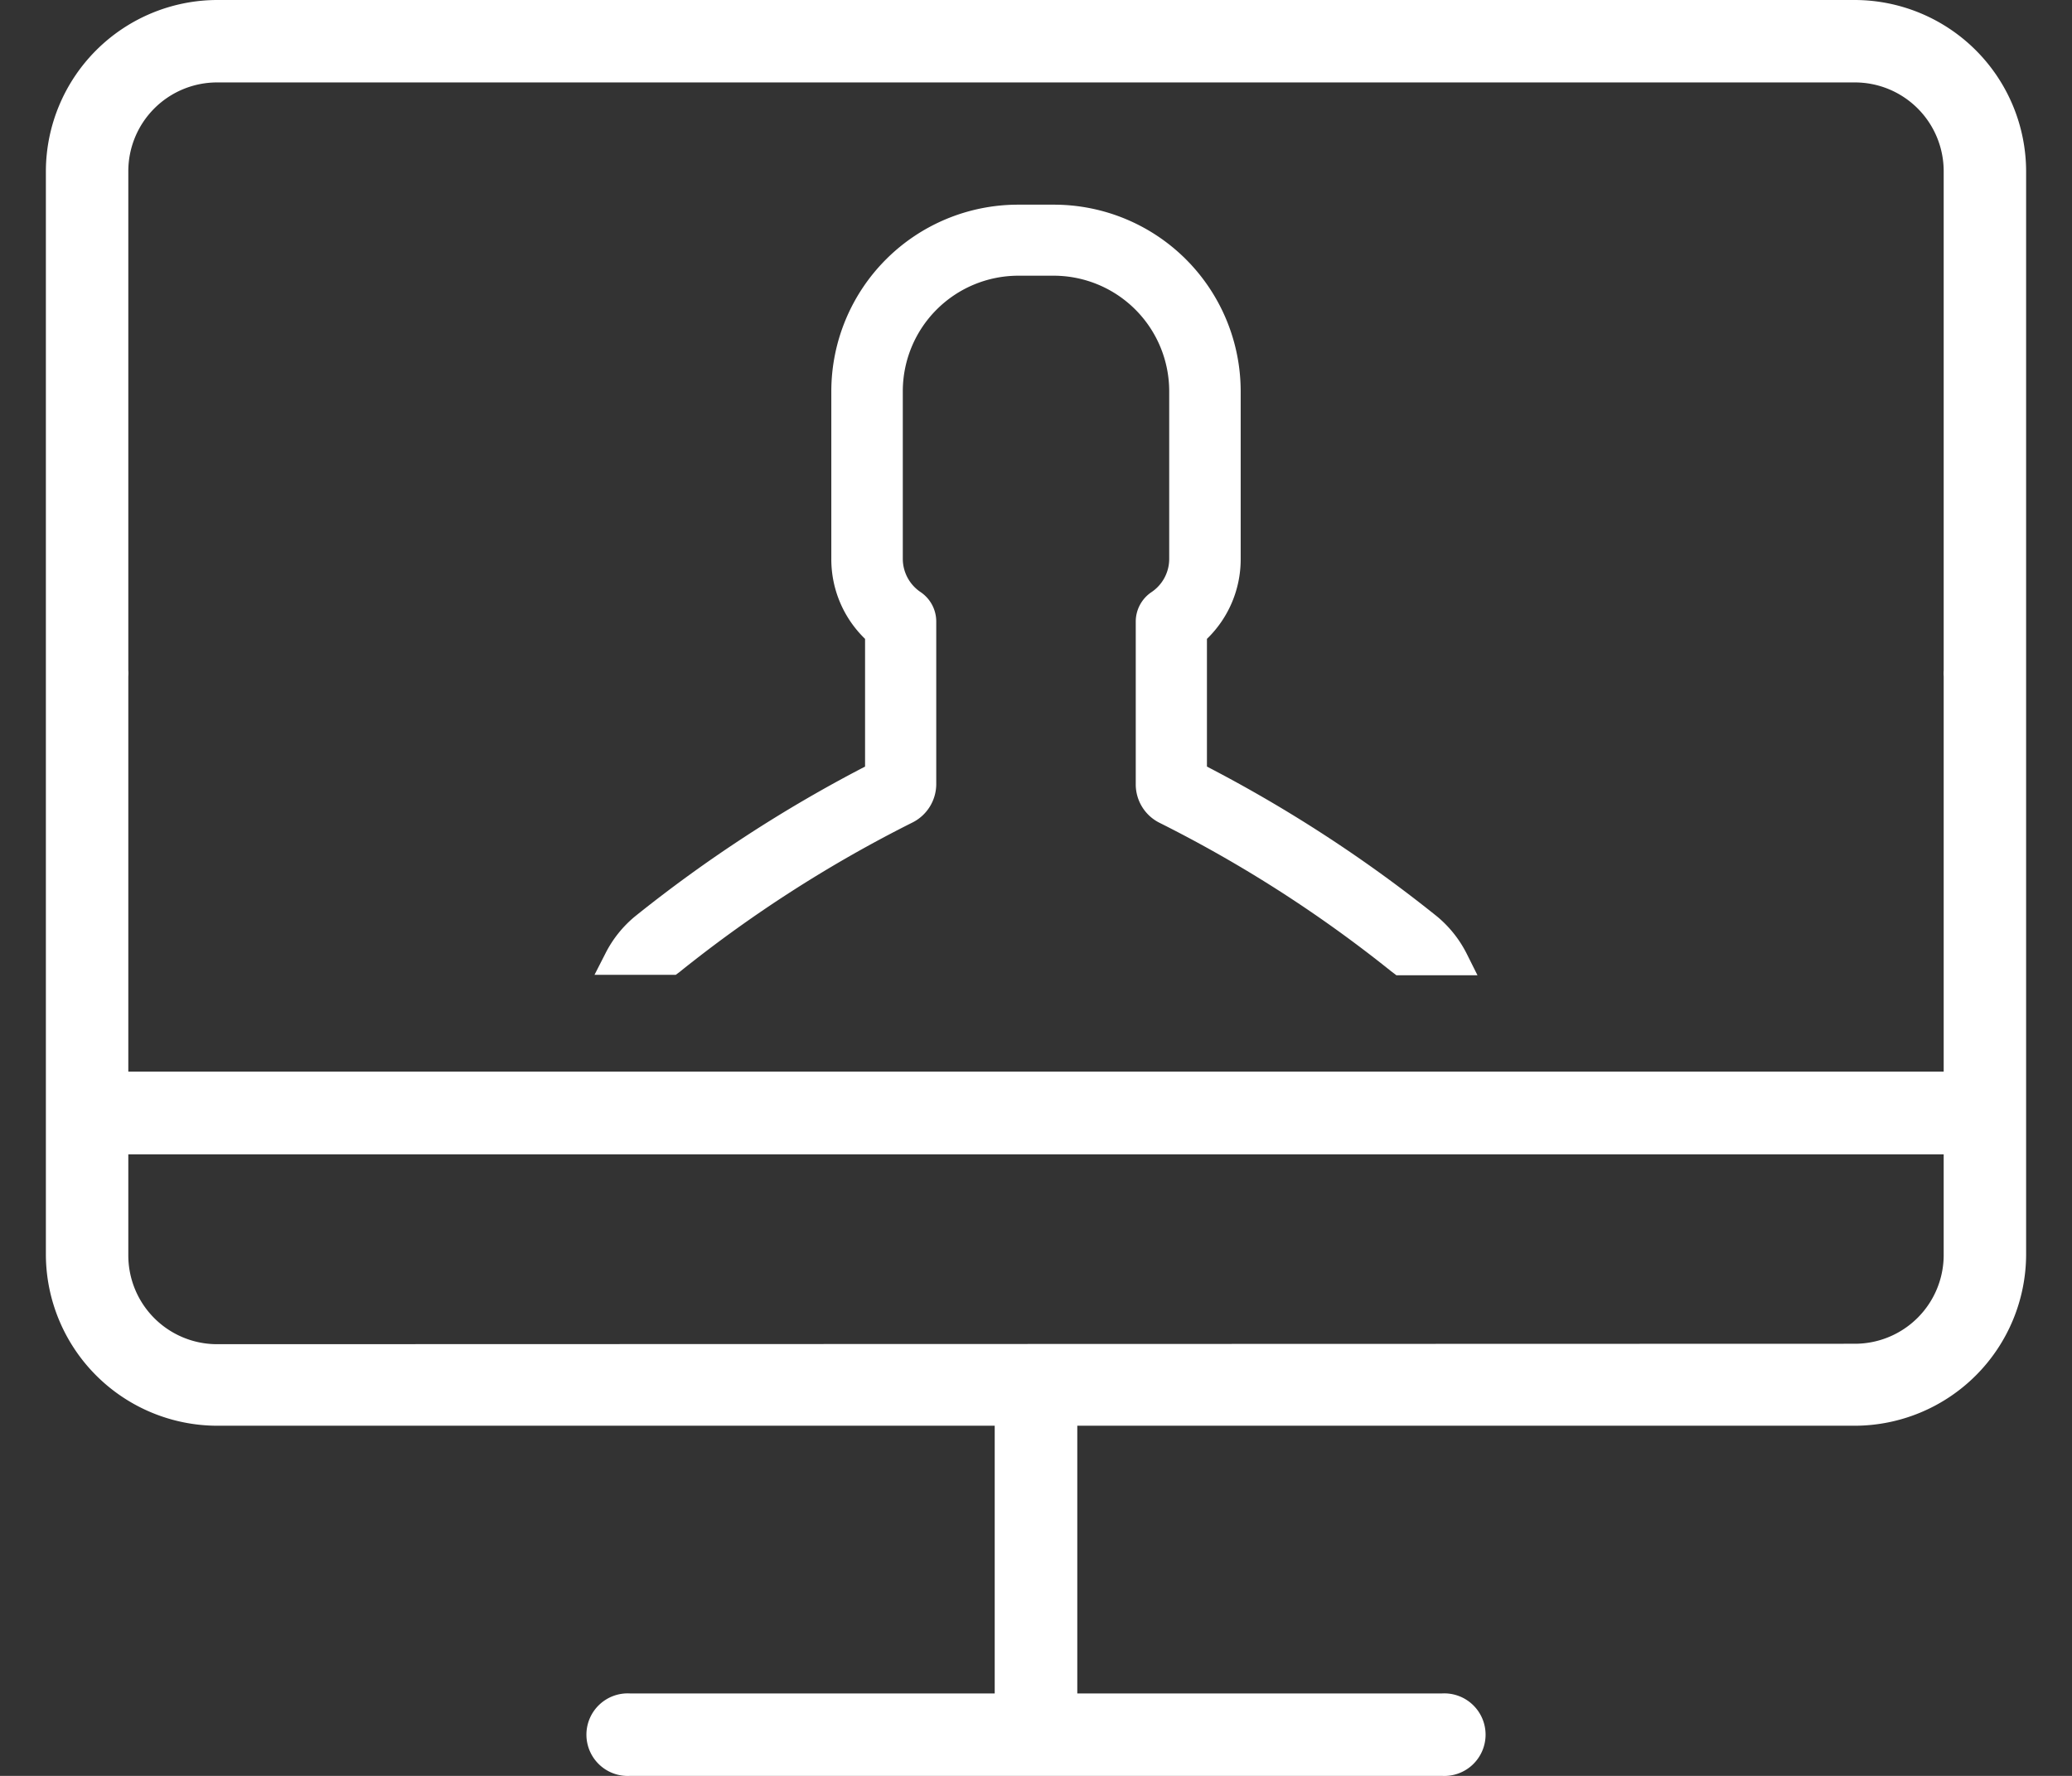 <svg role="img" xmlns="http://www.w3.org/2000/svg" viewBox="0 0 140 120"><rect x="0" y="0" width="140" height="120" fill="#333333" stroke="none"/><defs><style>.cls-1{fill:#fff}</style></defs><title>icon-design</title><path class="cls-1" d="M125.33 0H14.67A11.6 11.6 0 0 0 3.1 11.57v73.2a11.6 11.6 0 0 0 11.57 11.57h52.54v18.09H42.58a2.79 2.79 0 1 0 0 5.57h54.84a2.79 2.79 0 1 0 0-5.57H72.79V96.34h52.54a11.6 11.6 0 0 0 11.57-11.57v-73.2A11.6 11.6 0 0 0 125.33 0zM14.67 5.57h110.66a6 6 0 0 1 6 6V45.3a2.56 2.56 0 0 0 0 .39v26.72H8.67V45.69a2.56 2.56 0 0 0 0-.39V11.6a6 6 0 0 1 6-6.03zm0 85.26a6 6 0 0 1-6-6V78h122.66v6.8a6 6 0 0 1-6 6z"/><path class="cls-1" d="M99.09 64.42a7.87 7.87 0 0 0-2-2.5A93.65 93.65 0 0 0 81.55 51.8v-8.63a7.48 7.48 0 0 0 2.28-5.39V26.44a12.62 12.62 0 0 0-12.61-12.61h-2.44a12.62 12.62 0 0 0-12.61 12.61v11.34a7.48 7.48 0 0 0 2.28 5.39v8.63a93.65 93.65 0 0 0-15.54 10.12 7.79 7.79 0 0 0-2 2.5l-.74 1.45h5.49l.27-.2.11-.09a88.12 88.12 0 0 1 15.61-10A2.91 2.91 0 0 0 63.26 53V42a2.4 2.4 0 0 0-1.07-2A2.71 2.71 0 0 1 61 37.78V26.44a7.81 7.81 0 0 1 7.8-7.81h2.44A7.81 7.81 0 0 1 79 26.44v11.34A2.7 2.7 0 0 1 77.82 40a2.4 2.4 0 0 0-1.08 2v11a2.9 2.9 0 0 0 1.63 2.61 87.78 87.78 0 0 1 15.6 10l.38.29h5.48z"/></svg>